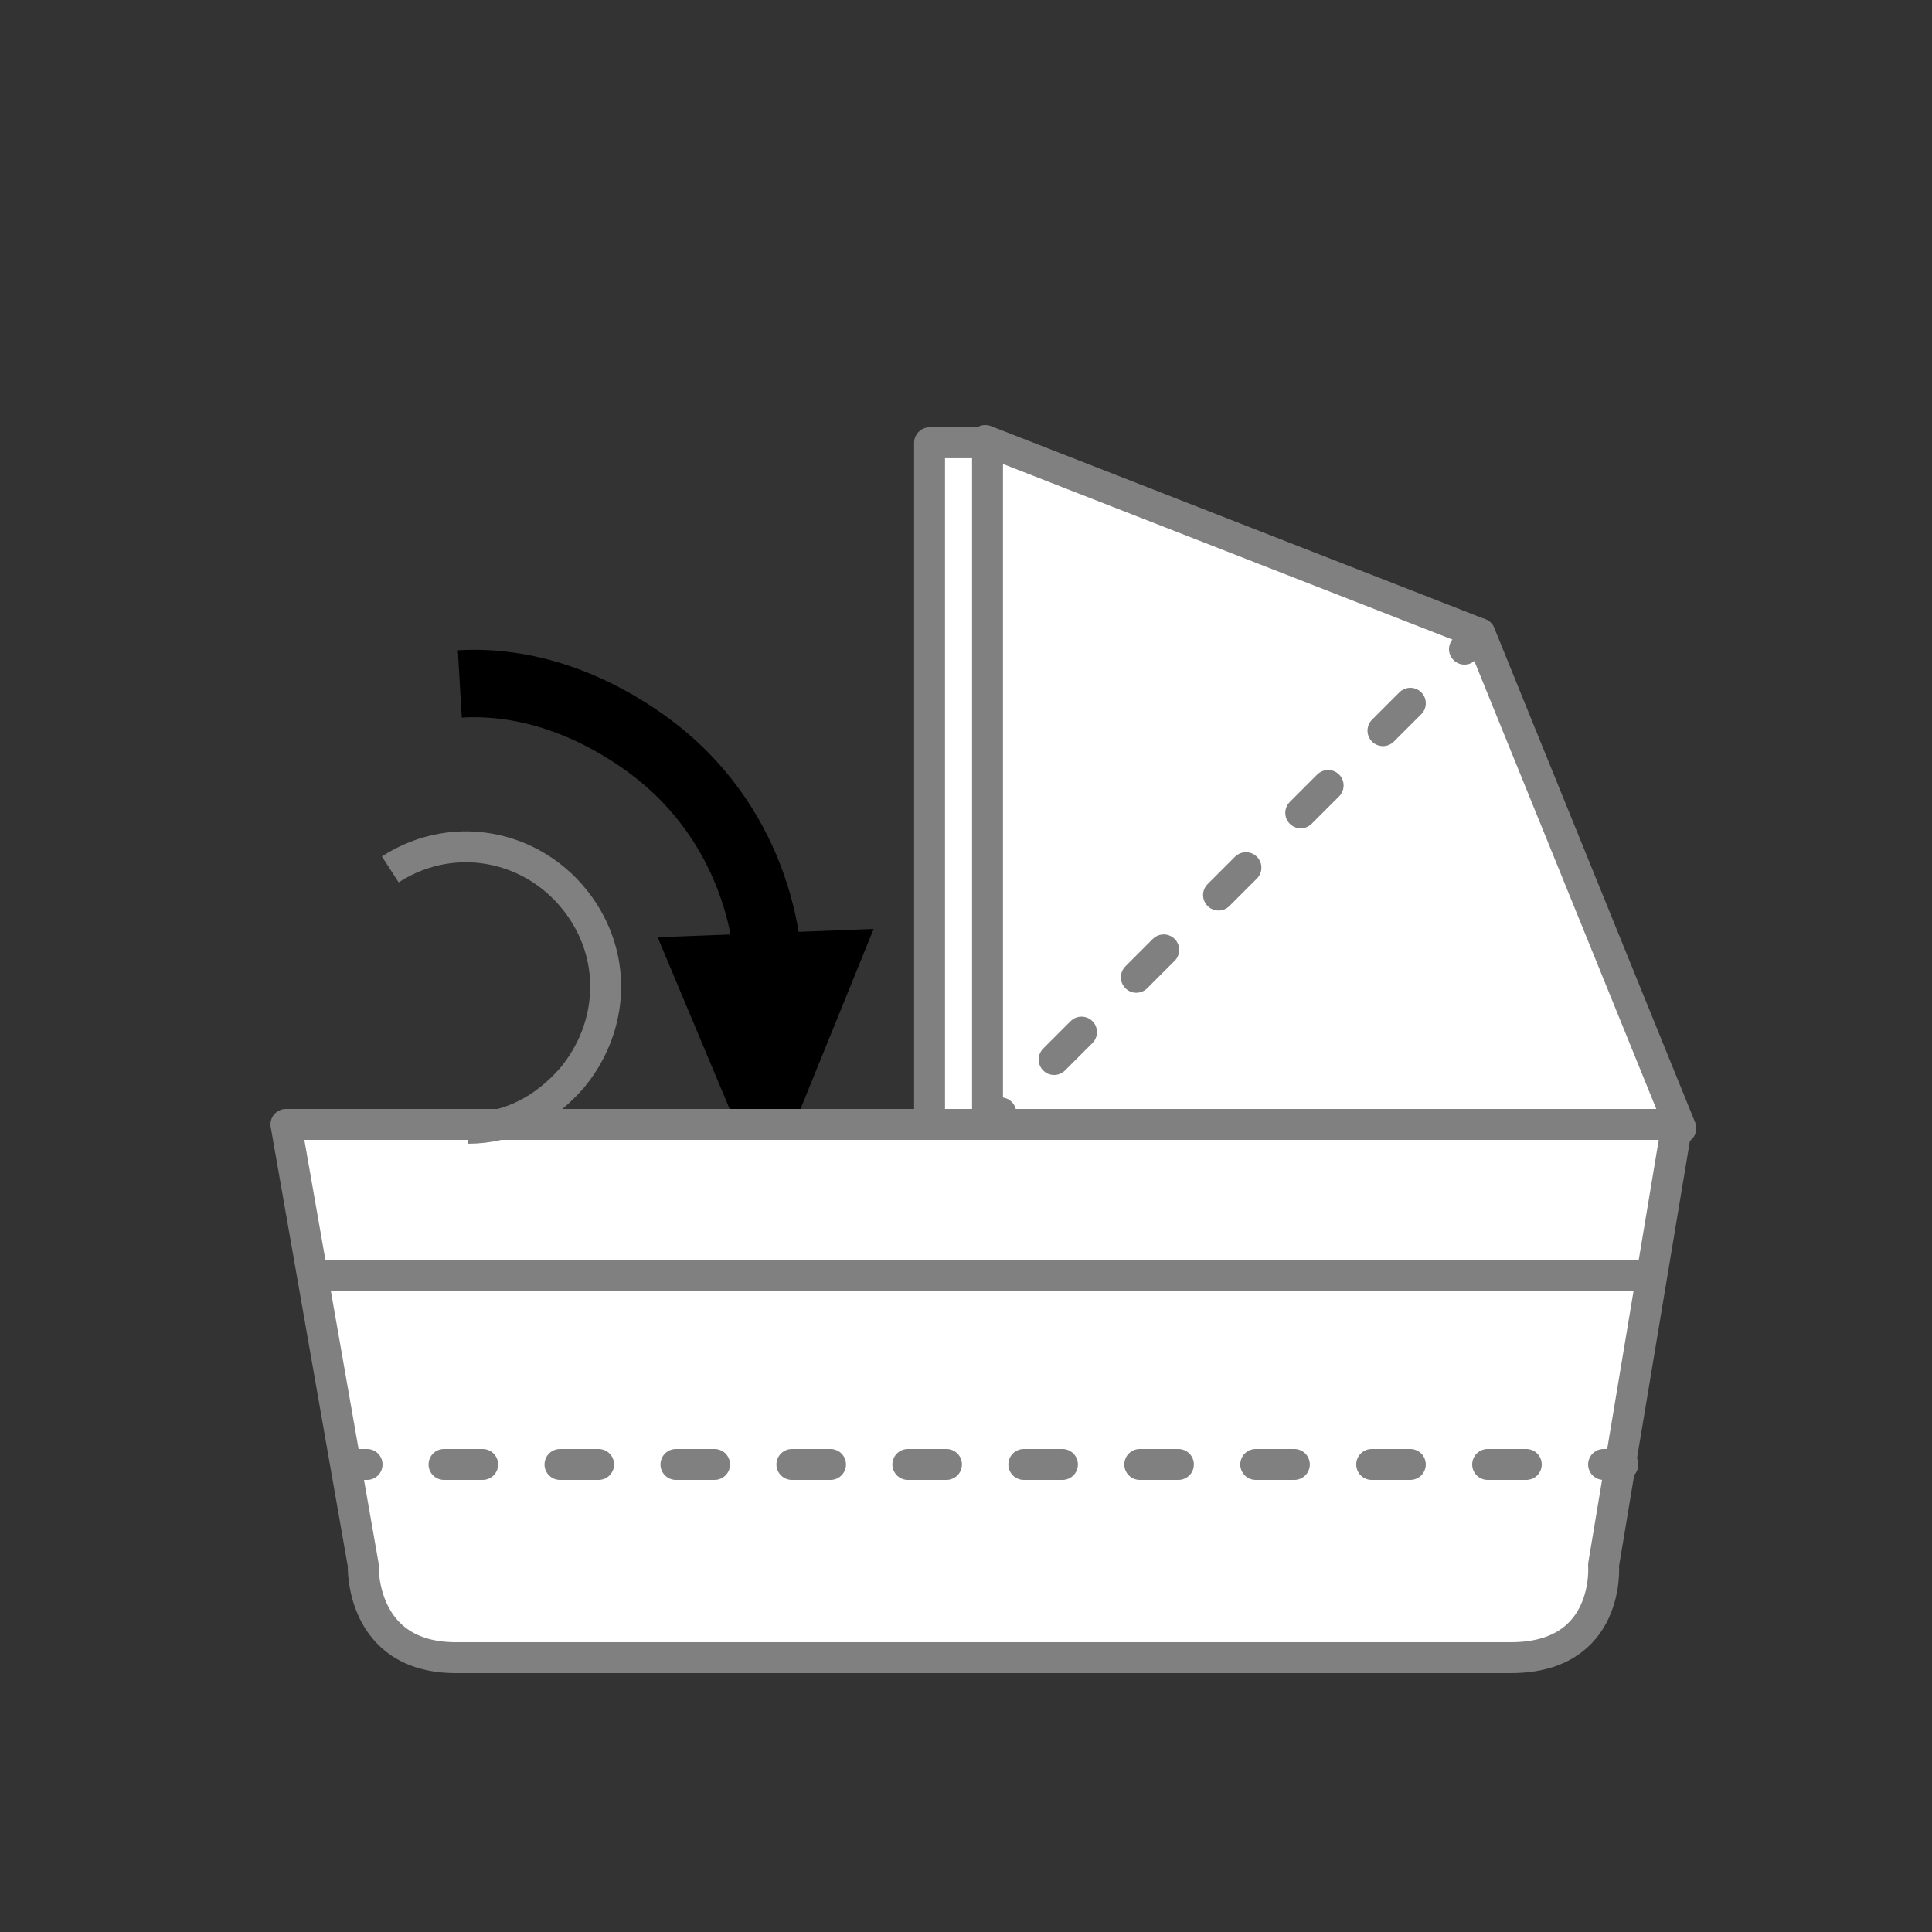 <?xml version="1.0" encoding="utf-8"?>
<!-- Generator: Adobe Illustrator 23.0.4, SVG Export Plug-In . SVG Version: 6.00 Build 0)  -->
<svg version="1.1" id="Ebene_1" xmlns="http://www.w3.org/2000/svg" xmlns:xlink="http://www.w3.org/1999/xlink" x="0px" y="0px"
	 viewBox="0 0 50 50" style="enable-background:new 0 0 50 50;" xml:space="preserve">
<rect x="0" y="0" width="50" height="50" fill="#333333" stroke="none"/>
<style type="text/css">
	.st0{fill:#FFFFFF;stroke:#808080;stroke-width:0.8;stroke-linecap:round;stroke-linejoin:round;stroke-miterlimit:10;}
	.st1{fill:#FFFFFF;}
	.st2{fill:none;stroke:#808080;stroke-width:0.8;stroke-linecap:round;stroke-miterlimit:10;}
	.st3{fill:none;stroke:#808080;stroke-width:0.8;stroke-linecap:round;stroke-miterlimit:10;stroke-dasharray:1.003,2.006;}
	.st4{stroke:#000000;stroke-width:2;stroke-miterlimit:10;}
	.st5{fill:none;stroke:#000000;stroke-width:1.745;stroke-miterlimit:10;}
	.st6{fill:#FFFFFF;stroke:#808080;stroke-width:0.8;stroke-linejoin:round;stroke-miterlimit:10;}
	.st7{fill:#FFFFFF;stroke:#808080;stroke-width:0.8;stroke-miterlimit:10;}
	.st8{fill:none;stroke:#808080;stroke-width:0.8;stroke-linecap:round;stroke-miterlimit:10;stroke-dasharray:1,2.001;}
	.st9{fill:none;stroke:#808080;stroke-width:0.8;stroke-linejoin:round;stroke-miterlimit:10;}
</style>
<g>
	<g>
		<polygon class="st0" points="43.5,29.2 38.3,16.4 25.5,11.4 25.5,29.2 		"/>
		<g>
			<line class="st1" x1="38.3" y1="16.4" x2="25.5" y2="29.2"/>
			<g>
				<line class="st2" x1="38.3" y1="16.4" x2="37.9" y2="16.8"/>
				<line class="st3" x1="36.5" y1="18.2" x2="26.6" y2="28.1"/>
				<line class="st2" x1="25.9" y1="28.8" x2="25.5" y2="29.2"/>
			</g>
		</g>
	</g>
	
		<rect x="15.9" y="19.6" transform="matrix(6.123234e-17 -1 1 6.123234e-17 4.457 45.059)" class="st0" width="17.7" height="1.5"/>
</g>
<g>
	<polygon class="st4" points="21.1,25.1 19.8,28.3 18.5,25.2 	"/>
	<path class="st5" d="M19.9,26.3c0.2-2.6-0.8-5.3-3.1-7c-1.5-1.1-3.2-1.7-4.9-1.6"/>
</g>
<g>
	<path class="st6" d="M11.8,42.9c-2.5,0-2.4-2.4-2.4-2.4l-2-11.4h36l-1.9,11.4c0,0,0.2,2.4-2.4,2.4C38.2,42.9,12.8,42.9,11.8,42.9z"
		/>
	<line class="st7" x1="8.4" y1="33" x2="42.6" y2="33"/>
	<g>
		<polyline class="st1" points="42,37.9 26.2,37.9 9,37.9 		"/>
		<g>
			<line class="st2" x1="42" y1="37.9" x2="41.5" y2="37.9"/>
			<polyline class="st8" points="39.5,37.9 26.2,37.9 10.5,37.9 			"/>
			<line class="st2" x1="9.5" y1="37.9" x2="9" y2="37.9"/>
		</g>
	</g>
</g>
<path class="st9" d="M10.1,22.5c1.7-1.1,3.9-0.6,5,1.1c0.9,1.4,0.7,3.1-0.3,4.3c-0.7,0.8-1.6,1.3-2.7,1.3"/>
</svg>
